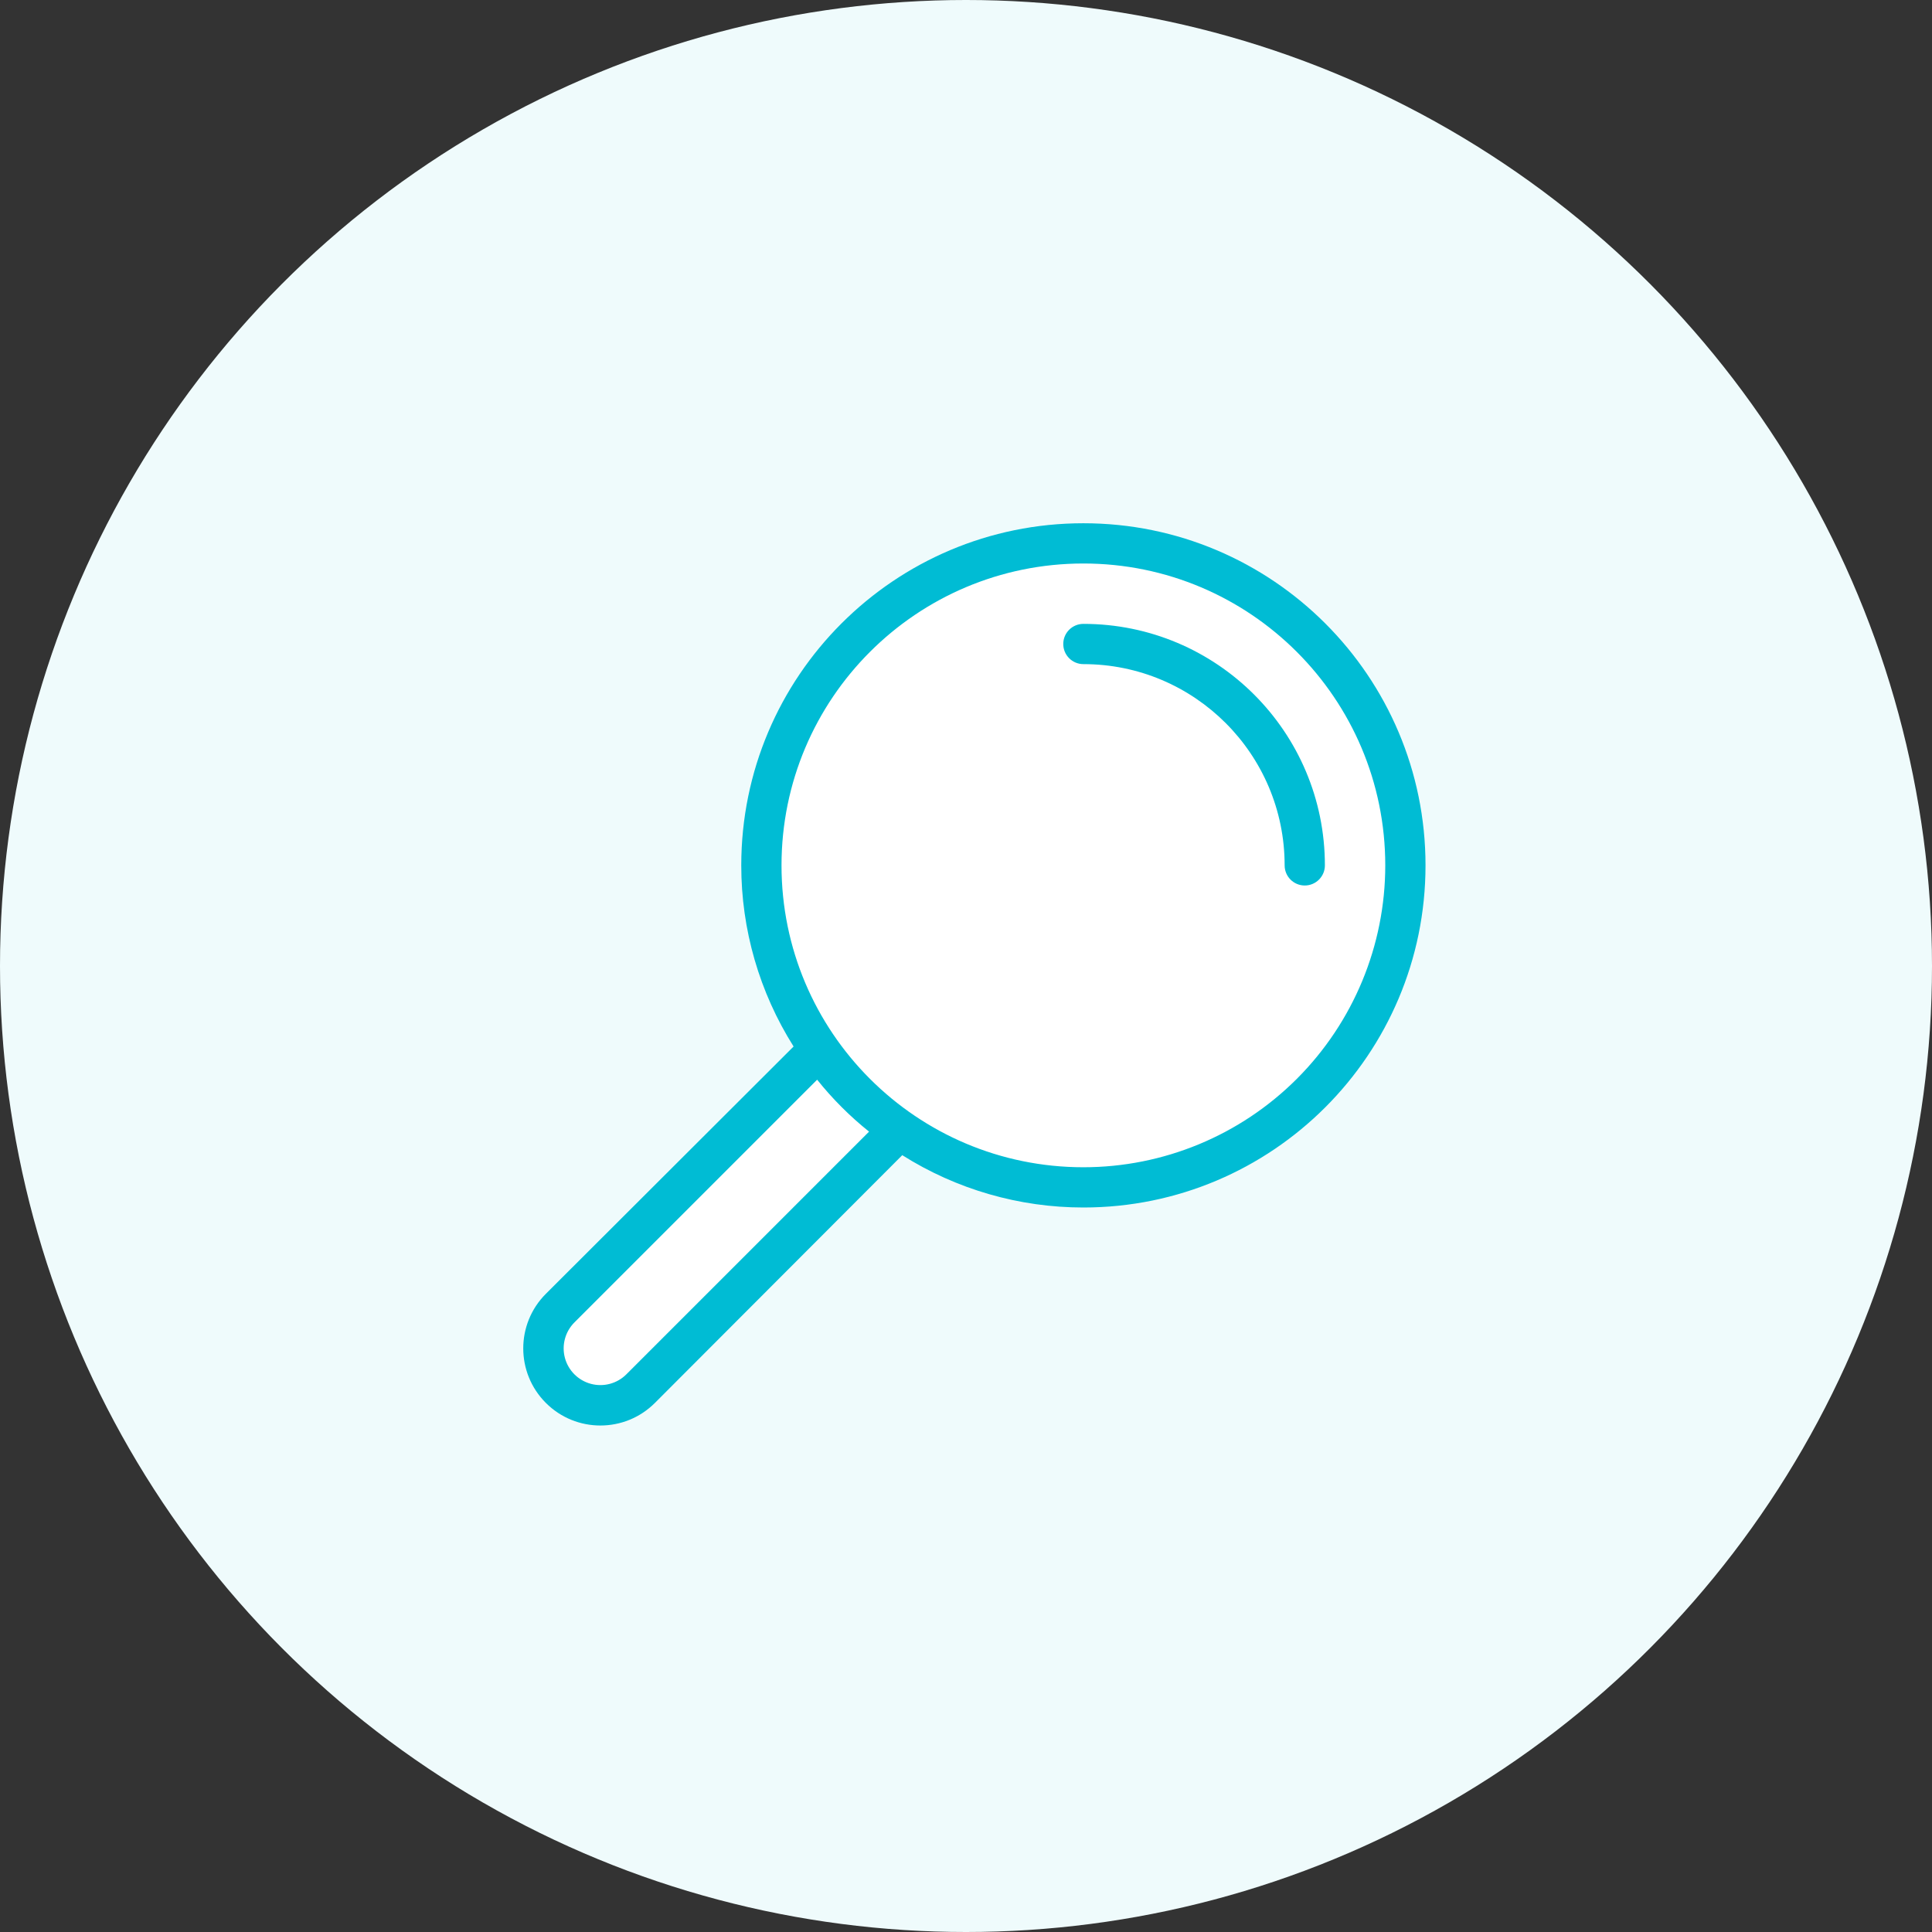 <?xml version="1.0" encoding="UTF-8"?> <svg xmlns="http://www.w3.org/2000/svg" xmlns:xlink="http://www.w3.org/1999/xlink" width="96px" height="96px" viewBox="0 0 96 96" version="1.1"><rect x="0" y="0" width="96" height="96" fill="#333333" stroke="none"/><title>icon / decor / search / decor_ search_c600</title><g id="icon--/--decor--/--search--/--decor_-search_c600" stroke="none" stroke-width="1" fill="none" fill-rule="evenodd"><circle id="color/green/green-50-(g50)" fill="#EFFBFC" cx="48" cy="48" r="48"></circle><g id="icon--/--decor--/--search--/--_overwrite" transform="translate(16, 16)"><circle id="Oval" fill="#FFFFFF" cx="38" cy="27" r="16"></circle><polygon id="Path-40" fill="#FFFFFF" points="30 39 15 54 12 53 11 50 26 35"></polygon><path d="M37.833,10 C47.221,10 54.833,17.611 54.833,27 C54.833,36.389 47.221,44 37.833,44 C34.647,44.001 31.526,43.1 28.833,41.4 L28.833,41.4 L16.543,53.71 C15.046,55.207 12.619,55.207 11.123,53.71 C9.626,52.213 9.626,49.787 11.123,48.29 L11.123,48.29 L23.433,36 C21.733,33.306 20.831,30.185 20.833,27 C20.833,17.611 28.444,10 37.833,10 Z M24.603,37.65 L12.543,49.71 C12.082,50.171 11.902,50.843 12.07,51.472 C12.239,52.102 12.731,52.593 13.36,52.762 C13.99,52.931 14.662,52.751 15.123,52.29 L15.123,52.29 L27.183,40.23 C26.23,39.468 25.365,38.602 24.603,37.65 L24.603,37.65 Z M37.833,12 C29.548,12 22.833,18.716 22.833,27 C22.833,35.284 29.548,42 37.833,42 C41.811,42 45.626,40.42 48.439,37.607 C51.252,34.794 52.833,30.978 52.833,27 C52.833,18.716 46.117,12 37.833,12 Z M37.833,15 C44.46,15 49.833,20.373 49.833,27 C49.833,27.552 49.385,28 48.833,28 C48.28,28 47.833,27.552 47.833,27 C47.833,21.477 43.355,17 37.833,17 C37.28,17 36.833,16.552 36.833,16 C36.833,15.448 37.28,15 37.833,15 Z" id="Combined-Shape" fill="#00BCD4"></path></g></g></svg> 